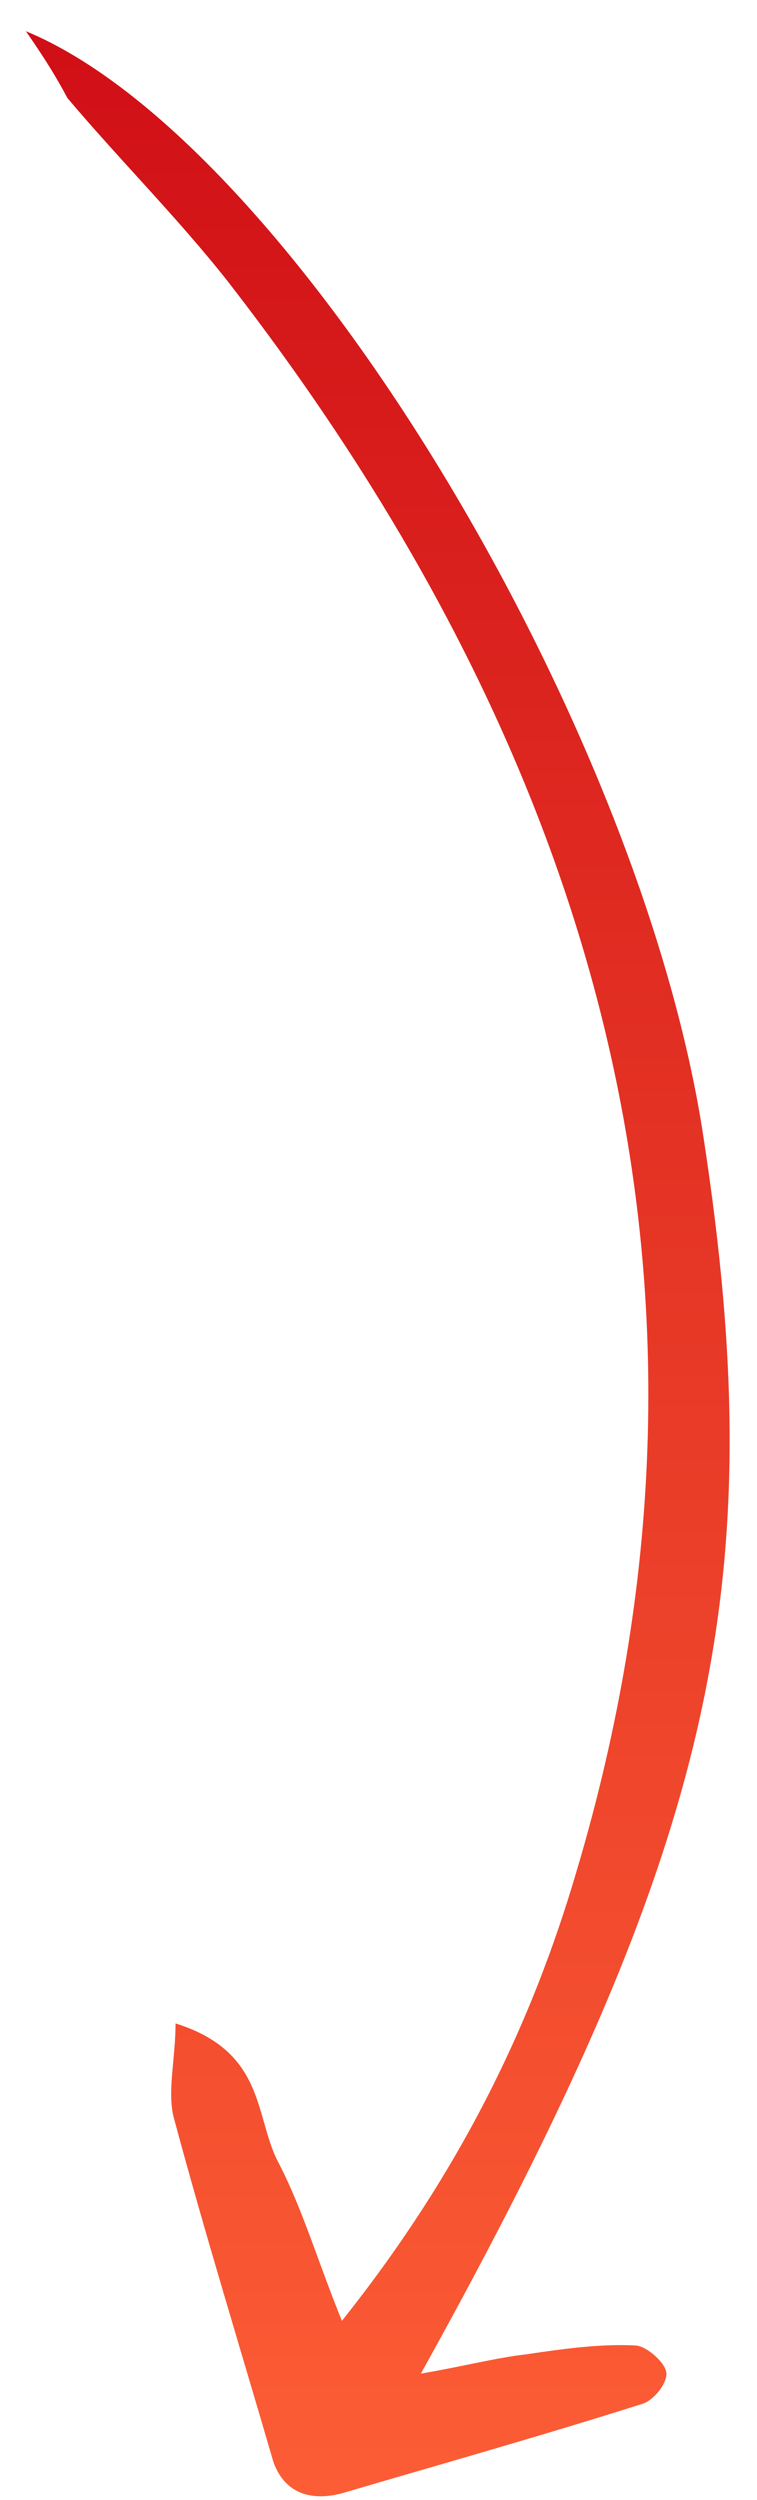 <?xml version="1.0" encoding="UTF-8"?> <svg xmlns="http://www.w3.org/2000/svg" width="20" height="66" viewBox="0 0 20 66" fill="none"> <g clip-path="url(#clip0_148_314)"> <path d="M0.684 0.824C7.66 3.704 16.943 19.083 18.59 30.048C20.403 41.895 18.865 48.725 11.12 62.663C12.219 62.477 13.098 62.245 13.921 62.152C14.855 62.013 15.844 61.873 16.778 61.92C17.052 61.92 17.547 62.338 17.602 62.617C17.657 62.896 17.272 63.36 16.997 63.453C14.361 64.29 11.724 65.033 9.033 65.823C8.154 66.055 7.495 65.776 7.22 64.986C6.341 61.966 5.407 58.946 4.584 55.88C4.419 55.183 4.638 54.347 4.638 53.418C7 54.161 6.726 55.834 7.33 57.041C7.989 58.296 8.374 59.643 9.033 61.27C12.109 57.413 14.031 53.511 15.24 49.376C19.744 34.229 16.009 20.291 6.012 7.421C4.693 5.749 3.155 4.215 1.782 2.589C1.508 2.078 1.233 1.614 0.684 0.824Z" fill="url(#paint0_linear_148_314)"></path> </g> <defs> <linearGradient id="paint0_linear_148_314" x1="9.98" y1="65.902" x2="9.98" y2="0.824" gradientUnits="userSpaceOnUse"> <stop stop-color="#FC5D35"></stop> <stop offset="1" stop-color="#D00F16"></stop> </linearGradient> <clipPath id="clip0_148_314"> <rect width="65.078" height="18.594" fill="white" transform="matrix(0 1 -1 0 19.277 0.824)"></rect> </clipPath> </defs> </svg> 
